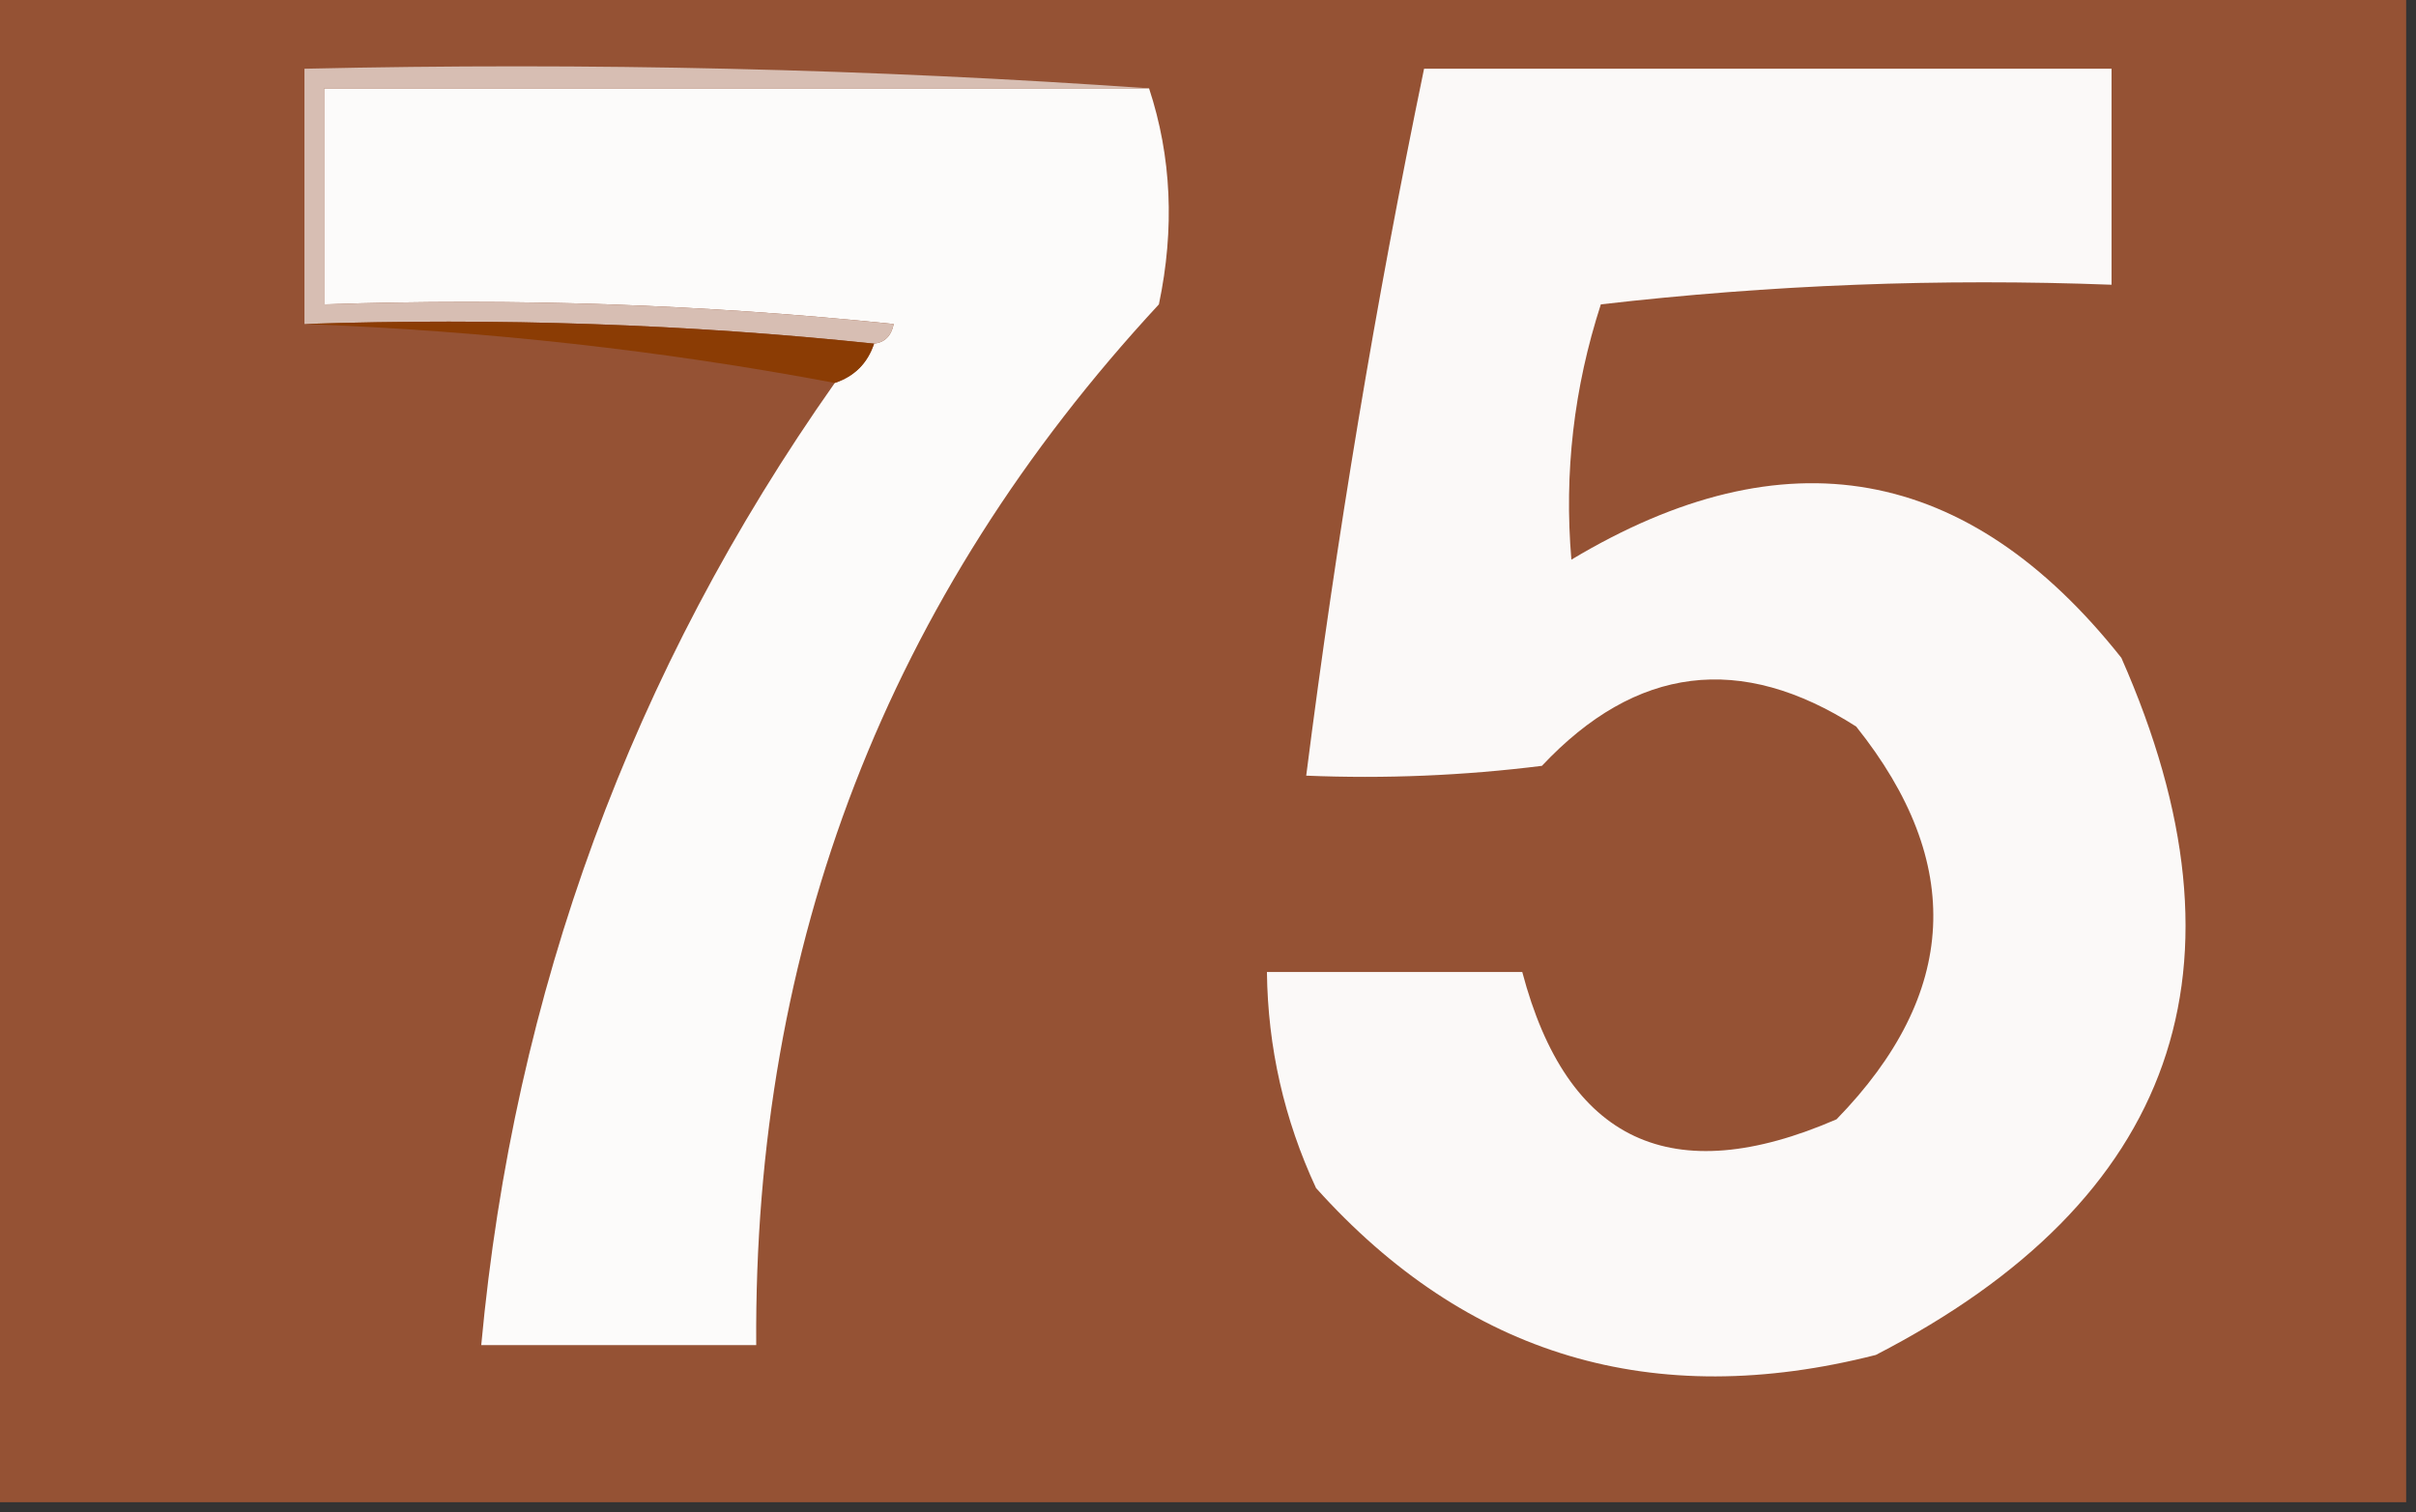 <?xml version="1.0" encoding="UTF-8"?>
<!DOCTYPE svg PUBLIC "-//W3C//DTD SVG 1.1//EN" "http://www.w3.org/Graphics/SVG/1.1/DTD/svg11.dtd">
<svg xmlns="http://www.w3.org/2000/svg" version="1.1" width="123px" height="77px" style="shape-rendering:geometricPrecision; text-rendering:geometricPrecision; image-rendering:optimizeQuality; fill-rule:evenodd; clip-rule:evenodd" xmlns:xlink="http://www.w3.org/1999/xlink">
<rect width="100%" height="100%" fill="#333333" stroke="none"/>
<g><path style="opacity:1" fill="#955234" d="M -0.5,-0.5 C 40.5,-0.5 81.5,-0.5 122.5,-0.5C 122.5,25.167 122.5,50.833 122.5,76.5C 81.5,76.5 40.5,76.5 -0.5,76.5C -0.5,50.833 -0.5,25.167 -0.5,-0.5 Z"/></g>
<g><path style="opacity:1" fill="#fcfbfa" d="M 58.5,4.5 C 59.643,7.976 59.81,11.643 59,15.5C 45.194,30.409 38.361,48.076 38.5,68.5C 33.833,68.5 29.167,68.5 24.5,68.5C 26.163,50.505 32.163,34.171 42.5,19.5C 43.5,19.167 44.167,18.5 44.5,17.5C 45.043,17.44 45.376,17.107 45.5,16.5C 35.856,15.502 26.19,15.168 16.5,15.5C 16.5,11.833 16.5,8.167 16.5,4.5C 30.5,4.5 44.5,4.5 58.5,4.5 Z"/></g>
<g><path style="opacity:1" fill="#fbf9f8" d="M 72.5,3.5 C 84.167,3.5 95.833,3.5 107.5,3.5C 107.5,7.167 107.5,10.833 107.5,14.5C 98.808,14.169 90.141,14.502 81.5,15.5C 80.124,19.749 79.624,24.082 80,28.5C 90.864,21.983 100.197,23.649 108,33.5C 114.964,49.276 110.797,61.109 95.5,69C 84.172,71.887 74.672,69.054 67,60.5C 65.378,57.013 64.545,53.346 64.5,49.5C 68.833,49.5 73.167,49.5 77.5,49.5C 79.781,58.138 85.114,60.638 93.5,57C 99.716,50.613 100.049,43.946 94.5,37C 88.622,33.235 83.289,33.901 78.5,39C 74.514,39.499 70.514,39.666 66.5,39.5C 68.039,27.392 70.039,15.392 72.5,3.5 Z"/></g>
<g><path style="opacity:1" fill="#d7beb3" d="M 58.5,4.5 C 44.5,4.5 30.5,4.5 16.5,4.5C 16.5,8.167 16.5,11.833 16.5,15.5C 26.19,15.168 35.856,15.502 45.5,16.5C 45.376,17.107 45.043,17.44 44.5,17.5C 35.014,16.506 25.348,16.173 15.5,16.5C 15.5,12.167 15.5,7.833 15.5,3.5C 30.01,3.171 44.343,3.504 58.5,4.5 Z"/></g>
<g><path style="opacity:1" fill="#8b3c04" d="M 15.5,16.5 C 25.348,16.173 35.014,16.506 44.5,17.5C 44.167,18.5 43.5,19.167 42.5,19.5C 33.713,17.844 24.713,16.844 15.5,16.5 Z"/></g>
</svg>
